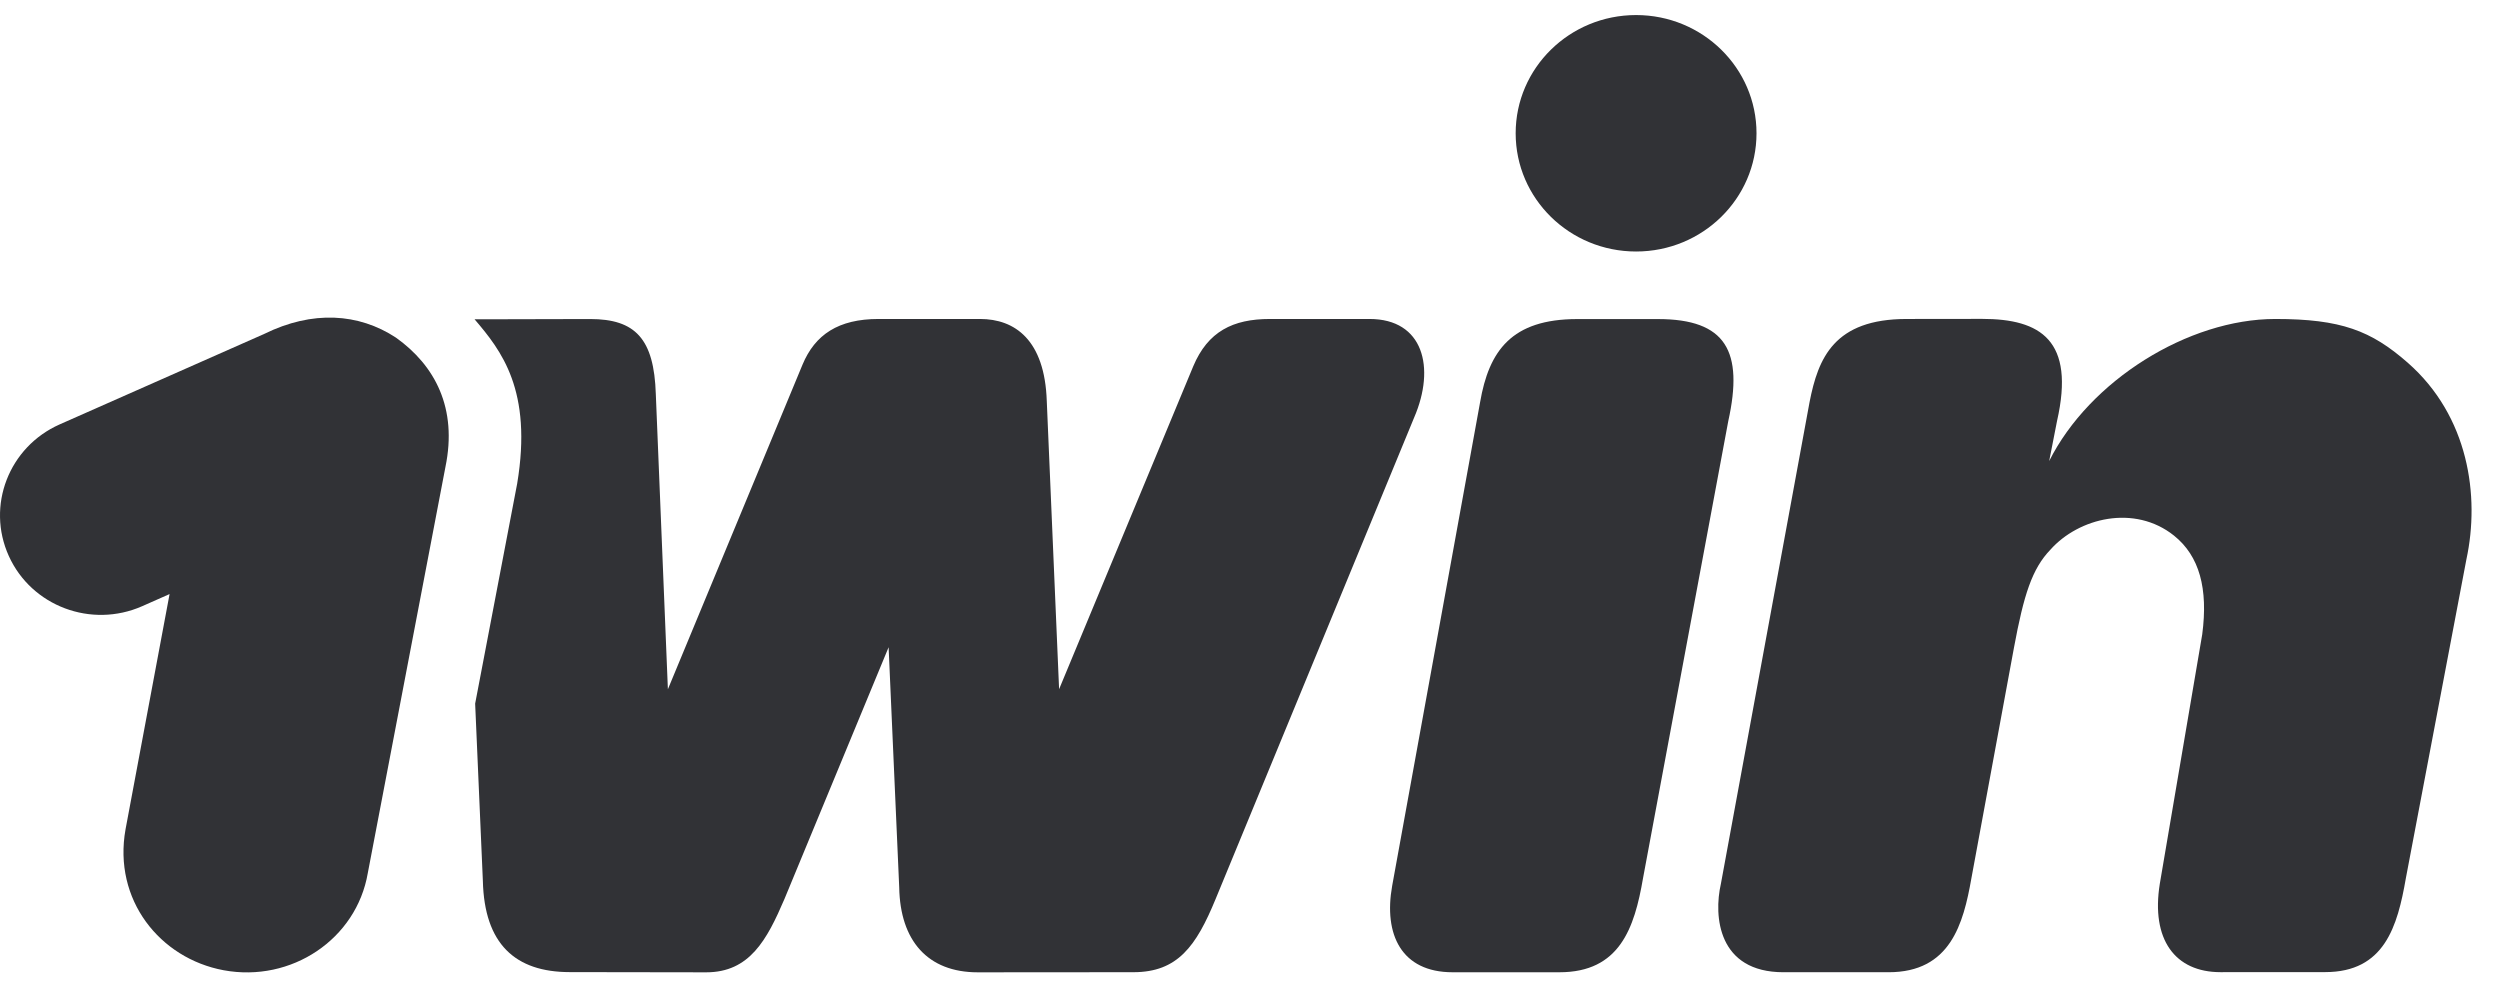 <svg width="83" height="33" viewBox="0 0 83 33" fill="none" xmlns="http://www.w3.org/2000/svg">
    <g clip-path="url(#clip0_561_6027)">
        <g clip-path="url(#clip1_561_6027)">
            <path d="M14.789 15.5C15.19 13.556 14.449 12.139 13.145 11.209C11.908 10.397 10.377 10.296 8.773 11.086L1.981 14.09C0.293 14.839 -0.462 16.794 0.293 18.46C1.047 20.126 3.031 20.87 4.72 20.126L5.63 19.723L4.168 27.532C3.748 29.872 5.307 31.818 7.425 32.212C9.672 32.628 11.835 31.181 12.211 28.985L14.789 15.5Z" fill="#313236"/>
            <path d="M73.114 21.061L71.706 29.338C71.408 31.192 72.209 32.276 73.722 32.276L77.195 32.274C79.166 32.274 79.597 30.756 79.875 29.154L81.885 18.569C82.338 16.465 81.958 13.816 79.938 12.043C78.723 10.977 77.722 10.59 75.539 10.59C72.652 10.59 69.372 12.634 68.033 15.307L68.293 13.979C68.903 11.297 67.746 10.587 65.806 10.587L63.303 10.59C60.894 10.59 60.364 11.883 60.077 13.352L57.134 29.34C56.887 30.422 57.038 32.278 59.212 32.278H62.702C64.751 32.278 65.183 30.675 65.45 29.161L66.865 21.496C67.19 19.747 67.463 18.884 68.073 18.25C69.014 17.192 70.867 16.735 72.178 17.783C73.023 18.462 73.314 19.541 73.114 21.061Z" fill="#313236"/>
            <path d="M54.318 8.35C56.526 8.35 58.316 6.593 58.316 4.425C58.316 2.257 56.526 0.5 54.318 0.5C52.11 0.5 50.32 2.257 50.32 4.425C50.32 6.593 52.11 8.35 54.318 8.35Z" fill="#313236"/>
            <path d="M54.548 29.159C54.263 30.819 53.771 32.279 51.773 32.279H48.225C46.527 32.279 45.931 31.025 46.22 29.409L49.139 13.355C49.433 11.648 50.183 10.593 52.365 10.593H55.042C57.306 10.593 57.892 11.661 57.378 13.984L54.548 29.159Z" fill="#313236"/>
            <path d="M15.753 10.597C16.643 11.637 17.686 12.955 17.17 16.057L15.775 23.36L16.031 29.244C16.08 31.342 17.11 32.274 18.914 32.274L23.446 32.281C24.886 32.281 25.462 31.206 26.045 29.844L29.502 21.488L29.854 29.463C29.885 31.232 30.799 32.281 32.461 32.281L37.629 32.277C39.098 32.277 39.712 31.414 40.355 29.855L46.951 13.859C47.665 12.202 47.256 10.59 45.469 10.59H42.161C40.929 10.59 40.101 11.008 39.616 12.16L35.162 22.881L34.753 13.316C34.686 11.284 33.694 10.59 32.537 10.59H29.166C27.834 10.59 27.059 11.111 26.645 12.103L22.174 22.883L21.773 13.084C21.715 11.245 21.092 10.592 19.591 10.592L16.683 10.599H15.753V10.597Z" fill="#313236"/>
        </g>
    </g>
    <defs>
        <clipPath id="clip0_561_6027">
            <rect width="82.286" height="32" fill="white" transform="translate(0 0.5)"/>
        </clipPath>
        <clipPath id="clip1_561_6027">
            <rect width="82.286" height="32" fill="white" transform="translate(0 0.5)"/>
        </clipPath>
    </defs>
</svg>
